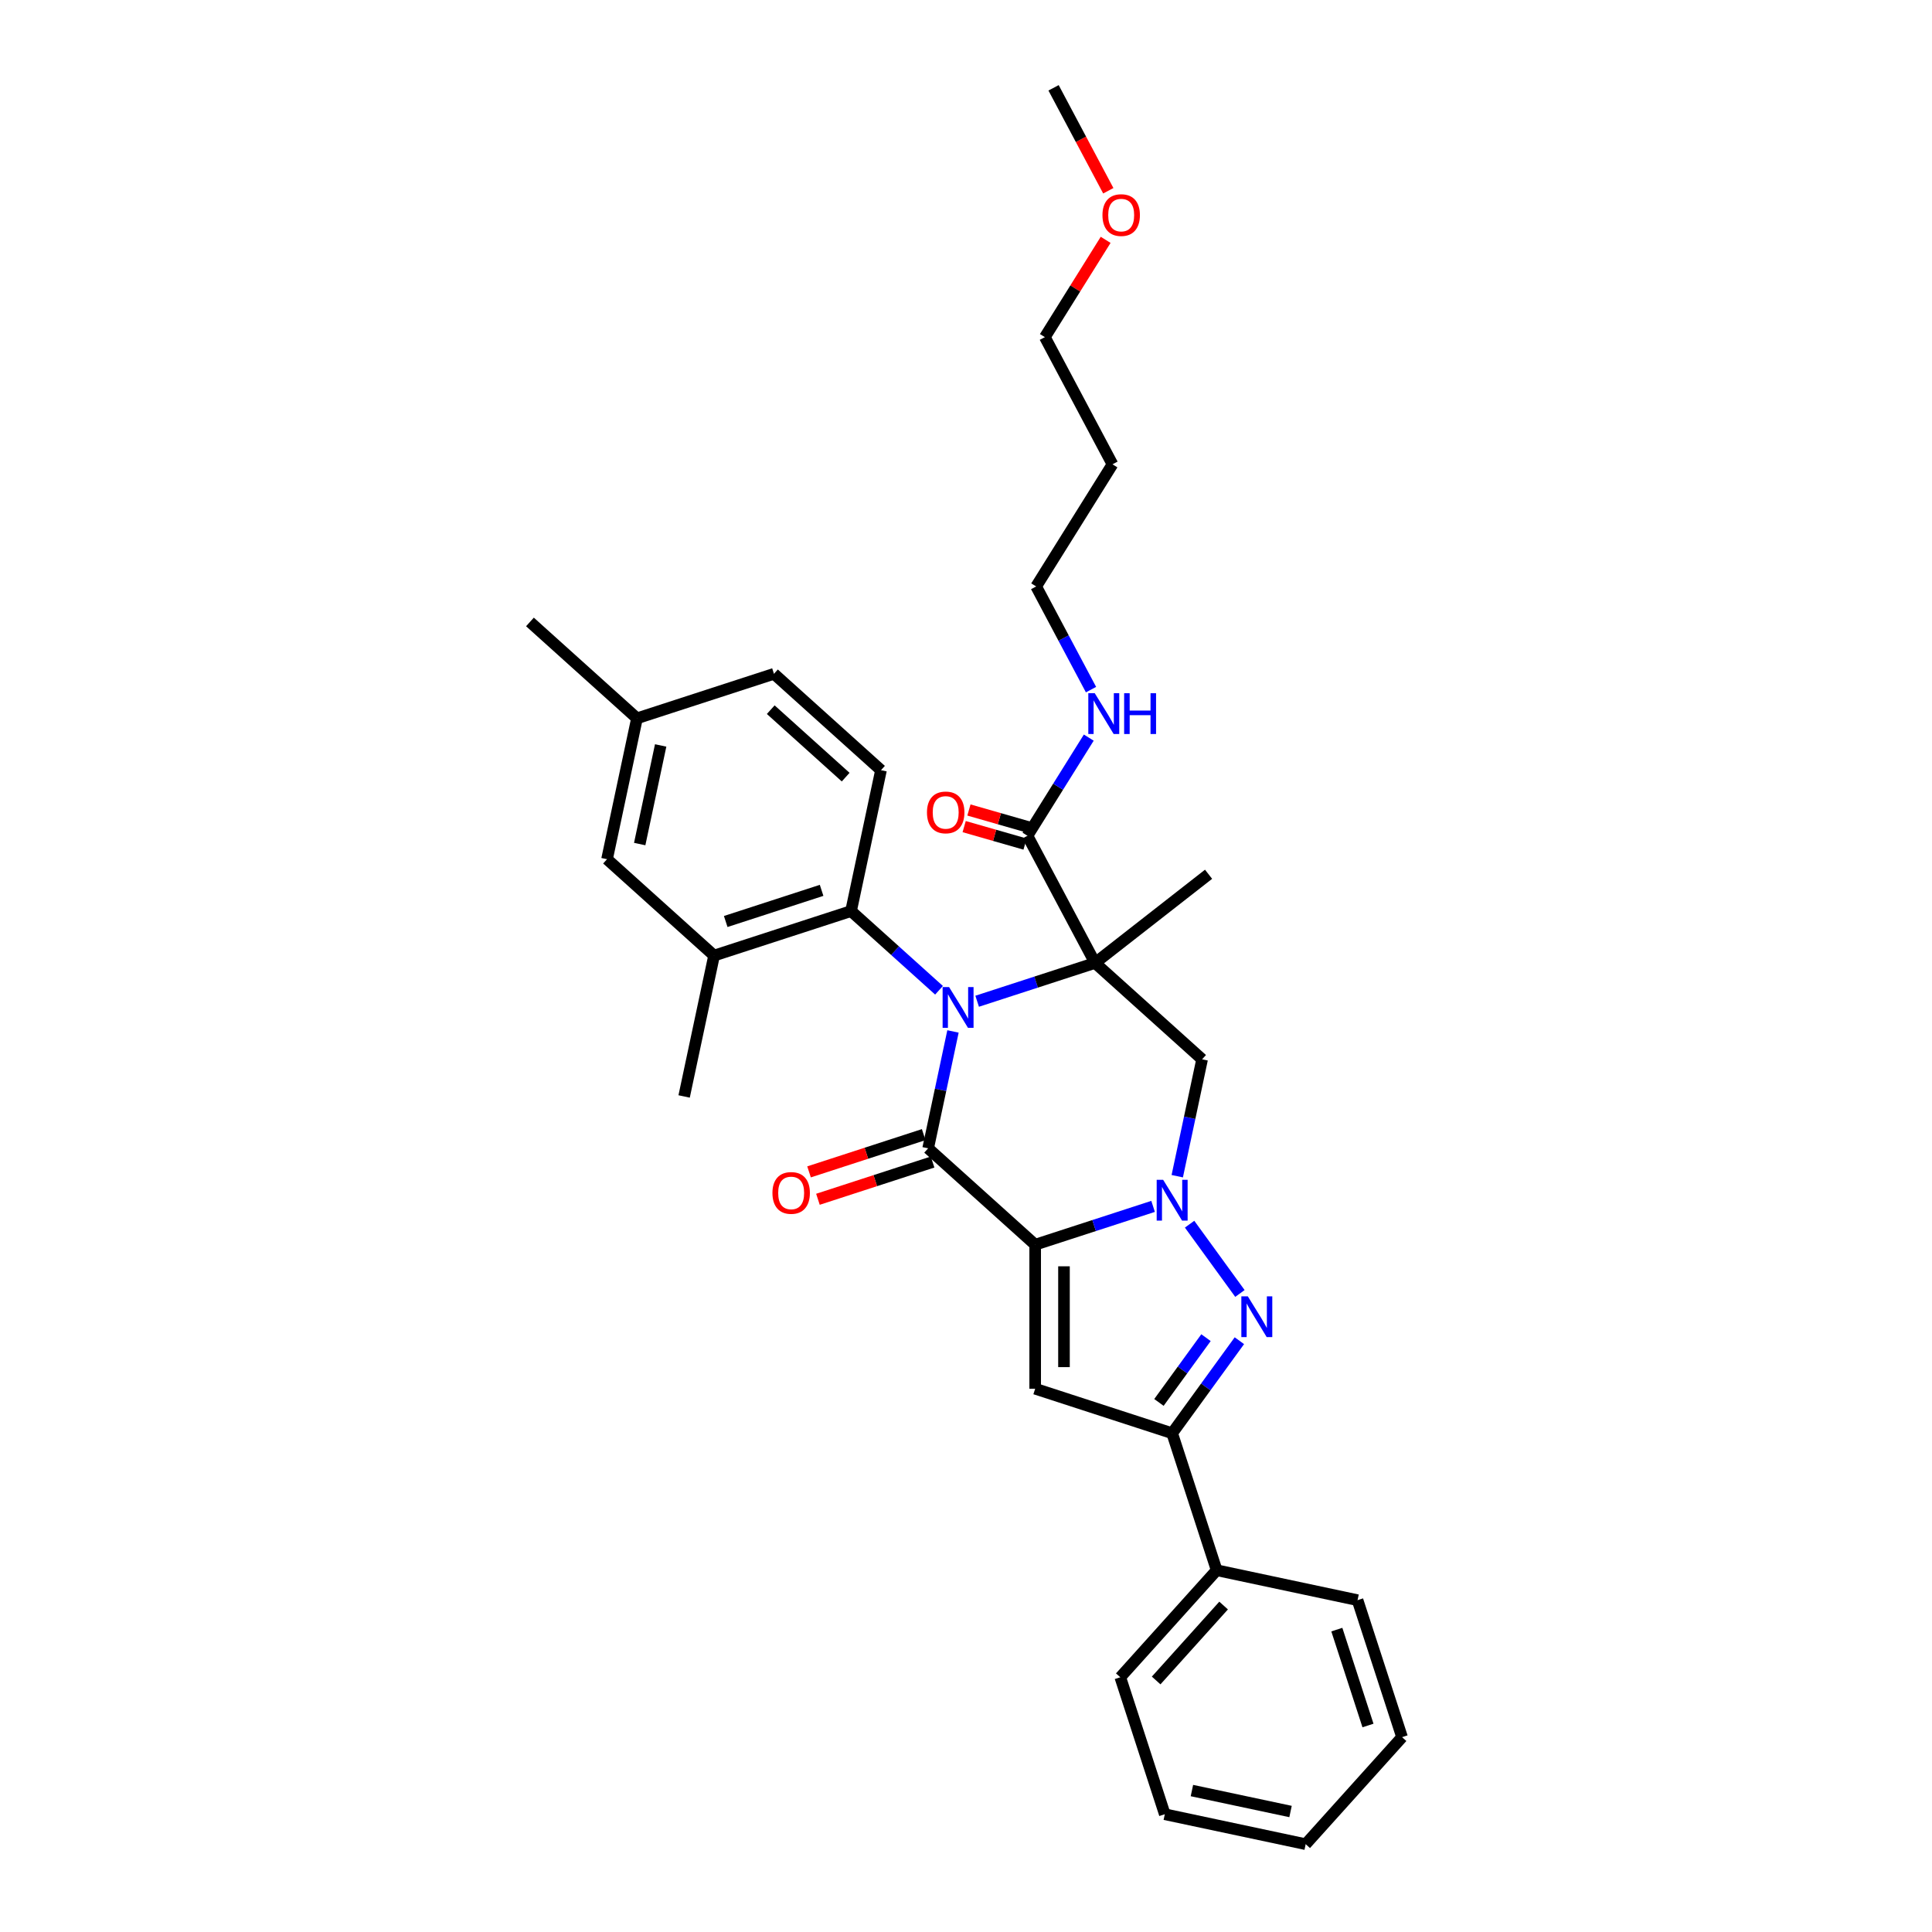 <?xml version='1.0' encoding='iso-8859-1'?>
<svg version='1.1' baseProfile='full'
              xmlns='http://www.w3.org/2000/svg'
                      xmlns:rdkit='http://www.rdkit.org/xml'
                      xmlns:xlink='http://www.w3.org/1999/xlink'
                  xml:space='preserve'
width='1000px' height='1000px' viewBox='0 0 1000 1000'>
<!-- END OF HEADER -->
<rect style='opacity:1.0;fill:#FFFFFF;stroke:none' width='1000' height='1000' x='0' y='0'> </rect>
<path class='bond-2' d='M 535.805,644.255 L 566.321,634.34' style='fill:none;fill-rule:evenodd;stroke:#000000;stroke-width:6px;stroke-linecap:butt;stroke-linejoin:miter;stroke-opacity:1' />
<path class='bond-2' d='M 566.321,634.34 L 596.836,624.425' style='fill:none;fill-rule:evenodd;stroke:#0000FF;stroke-width:6px;stroke-linecap:butt;stroke-linejoin:miter;stroke-opacity:1' />
<path class='bond-3' d='M 535.805,644.255 L 480.404,594.372' style='fill:none;fill-rule:evenodd;stroke:#000000;stroke-width:6px;stroke-linecap:butt;stroke-linejoin:miter;stroke-opacity:1' />
<path class='bond-5' d='M 535.805,644.255 L 535.805,718.805' style='fill:none;fill-rule:evenodd;stroke:#000000;stroke-width:6px;stroke-linecap:butt;stroke-linejoin:miter;stroke-opacity:1' />
<path class='bond-5' d='M 550.715,655.438 L 550.715,707.623' style='fill:none;fill-rule:evenodd;stroke:#000000;stroke-width:6px;stroke-linecap:butt;stroke-linejoin:miter;stroke-opacity:1' />
<path class='bond-0' d='M 493.264,533.871 L 486.834,564.122' style='fill:none;fill-rule:evenodd;stroke:#0000FF;stroke-width:6px;stroke-linecap:butt;stroke-linejoin:miter;stroke-opacity:1' />
<path class='bond-0' d='M 486.834,564.122 L 480.404,594.372' style='fill:none;fill-rule:evenodd;stroke:#000000;stroke-width:6px;stroke-linecap:butt;stroke-linejoin:miter;stroke-opacity:1' />
<path class='bond-1' d='M 505.774,518.244 L 536.29,508.329' style='fill:none;fill-rule:evenodd;stroke:#0000FF;stroke-width:6px;stroke-linecap:butt;stroke-linejoin:miter;stroke-opacity:1' />
<path class='bond-1' d='M 536.29,508.329 L 566.805,498.414' style='fill:none;fill-rule:evenodd;stroke:#000000;stroke-width:6px;stroke-linecap:butt;stroke-linejoin:miter;stroke-opacity:1' />
<path class='bond-8' d='M 486.033,512.564 L 463.268,492.066' style='fill:none;fill-rule:evenodd;stroke:#0000FF;stroke-width:6px;stroke-linecap:butt;stroke-linejoin:miter;stroke-opacity:1' />
<path class='bond-8' d='M 463.268,492.066 L 440.503,471.568' style='fill:none;fill-rule:evenodd;stroke:#000000;stroke-width:6px;stroke-linecap:butt;stroke-linejoin:miter;stroke-opacity:1' />
<path class='bond-9' d='M 566.805,498.414 L 531.806,432.591' style='fill:none;fill-rule:evenodd;stroke:#000000;stroke-width:6px;stroke-linecap:butt;stroke-linejoin:miter;stroke-opacity:1' />
<path class='bond-16' d='M 566.805,498.414 L 625.551,452.517' style='fill:none;fill-rule:evenodd;stroke:#000000;stroke-width:6px;stroke-linecap:butt;stroke-linejoin:miter;stroke-opacity:1' />
<path class='bond-33' d='M 566.805,498.414 L 622.206,548.298' style='fill:none;fill-rule:evenodd;stroke:#000000;stroke-width:6px;stroke-linecap:butt;stroke-linejoin:miter;stroke-opacity:1' />
<path class='bond-4' d='M 615.73,633.638 L 641.781,669.494' style='fill:none;fill-rule:evenodd;stroke:#0000FF;stroke-width:6px;stroke-linecap:butt;stroke-linejoin:miter;stroke-opacity:1' />
<path class='bond-6' d='M 609.346,608.798 L 615.776,578.548' style='fill:none;fill-rule:evenodd;stroke:#0000FF;stroke-width:6px;stroke-linecap:butt;stroke-linejoin:miter;stroke-opacity:1' />
<path class='bond-6' d='M 615.776,578.548 L 622.206,548.298' style='fill:none;fill-rule:evenodd;stroke:#000000;stroke-width:6px;stroke-linecap:butt;stroke-linejoin:miter;stroke-opacity:1' />
<path class='bond-11' d='M 478.1,587.282 L 448.427,596.923' style='fill:none;fill-rule:evenodd;stroke:#000000;stroke-width:6px;stroke-linecap:butt;stroke-linejoin:miter;stroke-opacity:1' />
<path class='bond-11' d='M 448.427,596.923 L 418.754,606.564' style='fill:none;fill-rule:evenodd;stroke:#FF0000;stroke-width:6px;stroke-linecap:butt;stroke-linejoin:miter;stroke-opacity:1' />
<path class='bond-11' d='M 482.708,601.462 L 453.035,611.103' style='fill:none;fill-rule:evenodd;stroke:#000000;stroke-width:6px;stroke-linecap:butt;stroke-linejoin:miter;stroke-opacity:1' />
<path class='bond-11' d='M 453.035,611.103 L 423.362,620.745' style='fill:none;fill-rule:evenodd;stroke:#FF0000;stroke-width:6px;stroke-linecap:butt;stroke-linejoin:miter;stroke-opacity:1' />
<path class='bond-32' d='M 641.502,693.95 L 624.104,717.896' style='fill:none;fill-rule:evenodd;stroke:#0000FF;stroke-width:6px;stroke-linecap:butt;stroke-linejoin:miter;stroke-opacity:1' />
<path class='bond-32' d='M 624.104,717.896 L 606.706,741.842' style='fill:none;fill-rule:evenodd;stroke:#000000;stroke-width:6px;stroke-linecap:butt;stroke-linejoin:miter;stroke-opacity:1' />
<path class='bond-32' d='M 624.22,692.37 L 612.042,709.132' style='fill:none;fill-rule:evenodd;stroke:#0000FF;stroke-width:6px;stroke-linecap:butt;stroke-linejoin:miter;stroke-opacity:1' />
<path class='bond-32' d='M 612.042,709.132 L 599.863,725.895' style='fill:none;fill-rule:evenodd;stroke:#000000;stroke-width:6px;stroke-linecap:butt;stroke-linejoin:miter;stroke-opacity:1' />
<path class='bond-7' d='M 535.805,718.805 L 606.706,741.842' style='fill:none;fill-rule:evenodd;stroke:#000000;stroke-width:6px;stroke-linecap:butt;stroke-linejoin:miter;stroke-opacity:1' />
<path class='bond-14' d='M 606.706,741.842 L 629.743,812.743' style='fill:none;fill-rule:evenodd;stroke:#000000;stroke-width:6px;stroke-linecap:butt;stroke-linejoin:miter;stroke-opacity:1' />
<path class='bond-10' d='M 440.503,471.568 L 369.601,494.605' style='fill:none;fill-rule:evenodd;stroke:#000000;stroke-width:6px;stroke-linecap:butt;stroke-linejoin:miter;stroke-opacity:1' />
<path class='bond-10' d='M 425.26,460.843 L 375.629,476.969' style='fill:none;fill-rule:evenodd;stroke:#000000;stroke-width:6px;stroke-linecap:butt;stroke-linejoin:miter;stroke-opacity:1' />
<path class='bond-12' d='M 440.503,471.568 L 456.002,398.647' style='fill:none;fill-rule:evenodd;stroke:#000000;stroke-width:6px;stroke-linecap:butt;stroke-linejoin:miter;stroke-opacity:1' />
<path class='bond-15' d='M 533.039,428.291 L 517.278,423.77' style='fill:none;fill-rule:evenodd;stroke:#000000;stroke-width:6px;stroke-linecap:butt;stroke-linejoin:miter;stroke-opacity:1' />
<path class='bond-15' d='M 517.278,423.77 L 501.516,419.25' style='fill:none;fill-rule:evenodd;stroke:#FF0000;stroke-width:6px;stroke-linecap:butt;stroke-linejoin:miter;stroke-opacity:1' />
<path class='bond-15' d='M 530.573,436.89 L 514.811,432.37' style='fill:none;fill-rule:evenodd;stroke:#000000;stroke-width:6px;stroke-linecap:butt;stroke-linejoin:miter;stroke-opacity:1' />
<path class='bond-15' d='M 514.811,432.37 L 499.05,427.849' style='fill:none;fill-rule:evenodd;stroke:#FF0000;stroke-width:6px;stroke-linecap:butt;stroke-linejoin:miter;stroke-opacity:1' />
<path class='bond-17' d='M 531.806,432.591 L 547.678,407.19' style='fill:none;fill-rule:evenodd;stroke:#000000;stroke-width:6px;stroke-linecap:butt;stroke-linejoin:miter;stroke-opacity:1' />
<path class='bond-17' d='M 547.678,407.19 L 563.55,381.789' style='fill:none;fill-rule:evenodd;stroke:#0000FF;stroke-width:6px;stroke-linecap:butt;stroke-linejoin:miter;stroke-opacity:1' />
<path class='bond-13' d='M 369.601,494.605 L 314.2,444.721' style='fill:none;fill-rule:evenodd;stroke:#000000;stroke-width:6px;stroke-linecap:butt;stroke-linejoin:miter;stroke-opacity:1' />
<path class='bond-21' d='M 369.601,494.605 L 354.102,567.525' style='fill:none;fill-rule:evenodd;stroke:#000000;stroke-width:6px;stroke-linecap:butt;stroke-linejoin:miter;stroke-opacity:1' />
<path class='bond-18' d='M 456.002,398.647 L 400.601,348.763' style='fill:none;fill-rule:evenodd;stroke:#000000;stroke-width:6px;stroke-linecap:butt;stroke-linejoin:miter;stroke-opacity:1' />
<path class='bond-18' d='M 437.715,402.245 L 398.934,367.326' style='fill:none;fill-rule:evenodd;stroke:#000000;stroke-width:6px;stroke-linecap:butt;stroke-linejoin:miter;stroke-opacity:1' />
<path class='bond-35' d='M 314.2,444.721 L 329.7,371.801' style='fill:none;fill-rule:evenodd;stroke:#000000;stroke-width:6px;stroke-linecap:butt;stroke-linejoin:miter;stroke-opacity:1' />
<path class='bond-35' d='M 331.109,436.883 L 341.959,385.839' style='fill:none;fill-rule:evenodd;stroke:#000000;stroke-width:6px;stroke-linecap:butt;stroke-linejoin:miter;stroke-opacity:1' />
<path class='bond-25' d='M 629.743,812.743 L 579.86,868.145' style='fill:none;fill-rule:evenodd;stroke:#000000;stroke-width:6px;stroke-linecap:butt;stroke-linejoin:miter;stroke-opacity:1' />
<path class='bond-25' d='M 633.341,831.03 L 598.423,869.811' style='fill:none;fill-rule:evenodd;stroke:#000000;stroke-width:6px;stroke-linecap:butt;stroke-linejoin:miter;stroke-opacity:1' />
<path class='bond-26' d='M 629.743,812.743 L 702.664,828.243' style='fill:none;fill-rule:evenodd;stroke:#000000;stroke-width:6px;stroke-linecap:butt;stroke-linejoin:miter;stroke-opacity:1' />
<path class='bond-23' d='M 564.707,356.949 L 550.51,330.247' style='fill:none;fill-rule:evenodd;stroke:#0000FF;stroke-width:6px;stroke-linecap:butt;stroke-linejoin:miter;stroke-opacity:1' />
<path class='bond-23' d='M 550.51,330.247 L 536.312,303.545' style='fill:none;fill-rule:evenodd;stroke:#000000;stroke-width:6px;stroke-linecap:butt;stroke-linejoin:miter;stroke-opacity:1' />
<path class='bond-19' d='M 400.601,348.763 L 329.7,371.801' style='fill:none;fill-rule:evenodd;stroke:#000000;stroke-width:6px;stroke-linecap:butt;stroke-linejoin:miter;stroke-opacity:1' />
<path class='bond-27' d='M 329.7,371.801 L 274.299,321.917' style='fill:none;fill-rule:evenodd;stroke:#000000;stroke-width:6px;stroke-linecap:butt;stroke-linejoin:miter;stroke-opacity:1' />
<path class='bond-20' d='M 575.818,240.323 L 536.312,303.545' style='fill:none;fill-rule:evenodd;stroke:#000000;stroke-width:6px;stroke-linecap:butt;stroke-linejoin:miter;stroke-opacity:1' />
<path class='bond-24' d='M 575.818,240.323 L 540.819,174.5' style='fill:none;fill-rule:evenodd;stroke:#000000;stroke-width:6px;stroke-linecap:butt;stroke-linejoin:miter;stroke-opacity:1' />
<path class='bond-22' d='M 572.284,124.145 L 556.551,149.323' style='fill:none;fill-rule:evenodd;stroke:#FF0000;stroke-width:6px;stroke-linecap:butt;stroke-linejoin:miter;stroke-opacity:1' />
<path class='bond-22' d='M 556.551,149.323 L 540.819,174.5' style='fill:none;fill-rule:evenodd;stroke:#000000;stroke-width:6px;stroke-linecap:butt;stroke-linejoin:miter;stroke-opacity:1' />
<path class='bond-28' d='M 573.657,98.739 L 559.491,72.097' style='fill:none;fill-rule:evenodd;stroke:#FF0000;stroke-width:6px;stroke-linecap:butt;stroke-linejoin:miter;stroke-opacity:1' />
<path class='bond-28' d='M 559.491,72.097 L 545.325,45.455' style='fill:none;fill-rule:evenodd;stroke:#000000;stroke-width:6px;stroke-linecap:butt;stroke-linejoin:miter;stroke-opacity:1' />
<path class='bond-30' d='M 579.86,868.145 L 602.897,939.046' style='fill:none;fill-rule:evenodd;stroke:#000000;stroke-width:6px;stroke-linecap:butt;stroke-linejoin:miter;stroke-opacity:1' />
<path class='bond-29' d='M 702.664,828.243 L 725.701,899.144' style='fill:none;fill-rule:evenodd;stroke:#000000;stroke-width:6px;stroke-linecap:butt;stroke-linejoin:miter;stroke-opacity:1' />
<path class='bond-29' d='M 691.94,843.486 L 708.066,893.116' style='fill:none;fill-rule:evenodd;stroke:#000000;stroke-width:6px;stroke-linecap:butt;stroke-linejoin:miter;stroke-opacity:1' />
<path class='bond-31' d='M 725.701,899.144 L 675.818,954.545' style='fill:none;fill-rule:evenodd;stroke:#000000;stroke-width:6px;stroke-linecap:butt;stroke-linejoin:miter;stroke-opacity:1' />
<path class='bond-34' d='M 602.897,939.046 L 675.818,954.545' style='fill:none;fill-rule:evenodd;stroke:#000000;stroke-width:6px;stroke-linecap:butt;stroke-linejoin:miter;stroke-opacity:1' />
<path class='bond-34' d='M 616.935,926.787 L 667.98,937.636' style='fill:none;fill-rule:evenodd;stroke:#000000;stroke-width:6px;stroke-linecap:butt;stroke-linejoin:miter;stroke-opacity:1' />
<path  class='atom-1' d='M 491.237 510.895
L 498.155 522.077
Q 498.841 523.181, 499.944 525.179
Q 501.048 527.177, 501.107 527.296
L 501.107 510.895
L 503.91 510.895
L 503.91 532.007
L 501.018 532.007
L 493.593 519.781
Q 492.728 518.35, 491.804 516.71
Q 490.909 515.07, 490.641 514.563
L 490.641 532.007
L 487.897 532.007
L 487.897 510.895
L 491.237 510.895
' fill='#0000FF'/>
<path  class='atom-3' d='M 602.04 610.662
L 608.958 621.844
Q 609.644 622.948, 610.747 624.946
Q 611.85 626.944, 611.91 627.063
L 611.91 610.662
L 614.713 610.662
L 614.713 631.775
L 611.82 631.775
L 604.395 619.548
Q 603.531 618.117, 602.606 616.477
Q 601.712 614.837, 601.443 614.33
L 601.443 631.775
L 598.7 631.775
L 598.7 610.662
L 602.04 610.662
' fill='#0000FF'/>
<path  class='atom-5' d='M 645.859 670.974
L 652.777 682.157
Q 653.463 683.26, 654.566 685.258
Q 655.67 687.256, 655.729 687.375
L 655.729 670.974
L 658.532 670.974
L 658.532 692.087
L 655.64 692.087
L 648.215 679.86
Q 647.35 678.429, 646.425 676.789
Q 645.531 675.149, 645.262 674.642
L 645.262 692.087
L 642.519 692.087
L 642.519 670.974
L 645.859 670.974
' fill='#0000FF'/>
<path  class='atom-12' d='M 399.812 617.469
Q 399.812 612.399, 402.316 609.566
Q 404.821 606.734, 409.503 606.734
Q 414.185 606.734, 416.69 609.566
Q 419.194 612.399, 419.194 617.469
Q 419.194 622.598, 416.66 625.52
Q 414.125 628.413, 409.503 628.413
Q 404.851 628.413, 402.316 625.52
Q 399.812 622.628, 399.812 617.469
M 409.503 626.027
Q 412.724 626.027, 414.453 623.88
Q 416.212 621.703, 416.212 617.469
Q 416.212 613.324, 414.453 611.236
Q 412.724 609.119, 409.503 609.119
Q 406.282 609.119, 404.523 611.206
Q 402.794 613.294, 402.794 617.469
Q 402.794 621.733, 404.523 623.88
Q 406.282 626.027, 409.503 626.027
' fill='#FF0000'/>
<path  class='atom-16' d='M 479.799 420.514
Q 479.799 415.445, 482.304 412.612
Q 484.809 409.779, 489.491 409.779
Q 494.173 409.779, 496.677 412.612
Q 499.182 415.445, 499.182 420.514
Q 499.182 425.643, 496.648 428.565
Q 494.113 431.458, 489.491 431.458
Q 484.839 431.458, 482.304 428.565
Q 479.799 425.673, 479.799 420.514
M 489.491 429.072
Q 492.711 429.072, 494.441 426.925
Q 496.2 424.749, 496.2 420.514
Q 496.2 416.369, 494.441 414.282
Q 492.711 412.165, 489.491 412.165
Q 486.27 412.165, 484.511 414.252
Q 482.781 416.339, 482.781 420.514
Q 482.781 424.778, 484.511 426.925
Q 486.27 429.072, 489.491 429.072
' fill='#FF0000'/>
<path  class='atom-18' d='M 566.644 358.812
L 573.563 369.995
Q 574.248 371.098, 575.352 373.096
Q 576.455 375.094, 576.515 375.213
L 576.515 358.812
L 579.318 358.812
L 579.318 379.925
L 576.425 379.925
L 569 367.699
Q 568.135 366.267, 567.211 364.627
Q 566.316 362.987, 566.048 362.48
L 566.048 379.925
L 563.305 379.925
L 563.305 358.812
L 566.644 358.812
' fill='#0000FF'/>
<path  class='atom-18' d='M 581.853 358.812
L 584.715 358.812
L 584.715 367.788
L 595.51 367.788
L 595.51 358.812
L 598.373 358.812
L 598.373 379.925
L 595.51 379.925
L 595.51 370.174
L 584.715 370.174
L 584.715 379.925
L 581.853 379.925
L 581.853 358.812
' fill='#0000FF'/>
<path  class='atom-23' d='M 570.632 111.338
Q 570.632 106.268, 573.137 103.435
Q 575.642 100.603, 580.324 100.603
Q 585.006 100.603, 587.511 103.435
Q 590.015 106.268, 590.015 111.338
Q 590.015 116.467, 587.481 119.389
Q 584.946 122.282, 580.324 122.282
Q 575.672 122.282, 573.137 119.389
Q 570.632 116.497, 570.632 111.338
M 580.324 119.896
Q 583.544 119.896, 585.274 117.749
Q 587.033 115.572, 587.033 111.338
Q 587.033 107.193, 585.274 105.105
Q 583.544 102.988, 580.324 102.988
Q 577.103 102.988, 575.344 105.076
Q 573.614 107.163, 573.614 111.338
Q 573.614 115.602, 575.344 117.749
Q 577.103 119.896, 580.324 119.896
' fill='#FF0000'/>
</svg>
